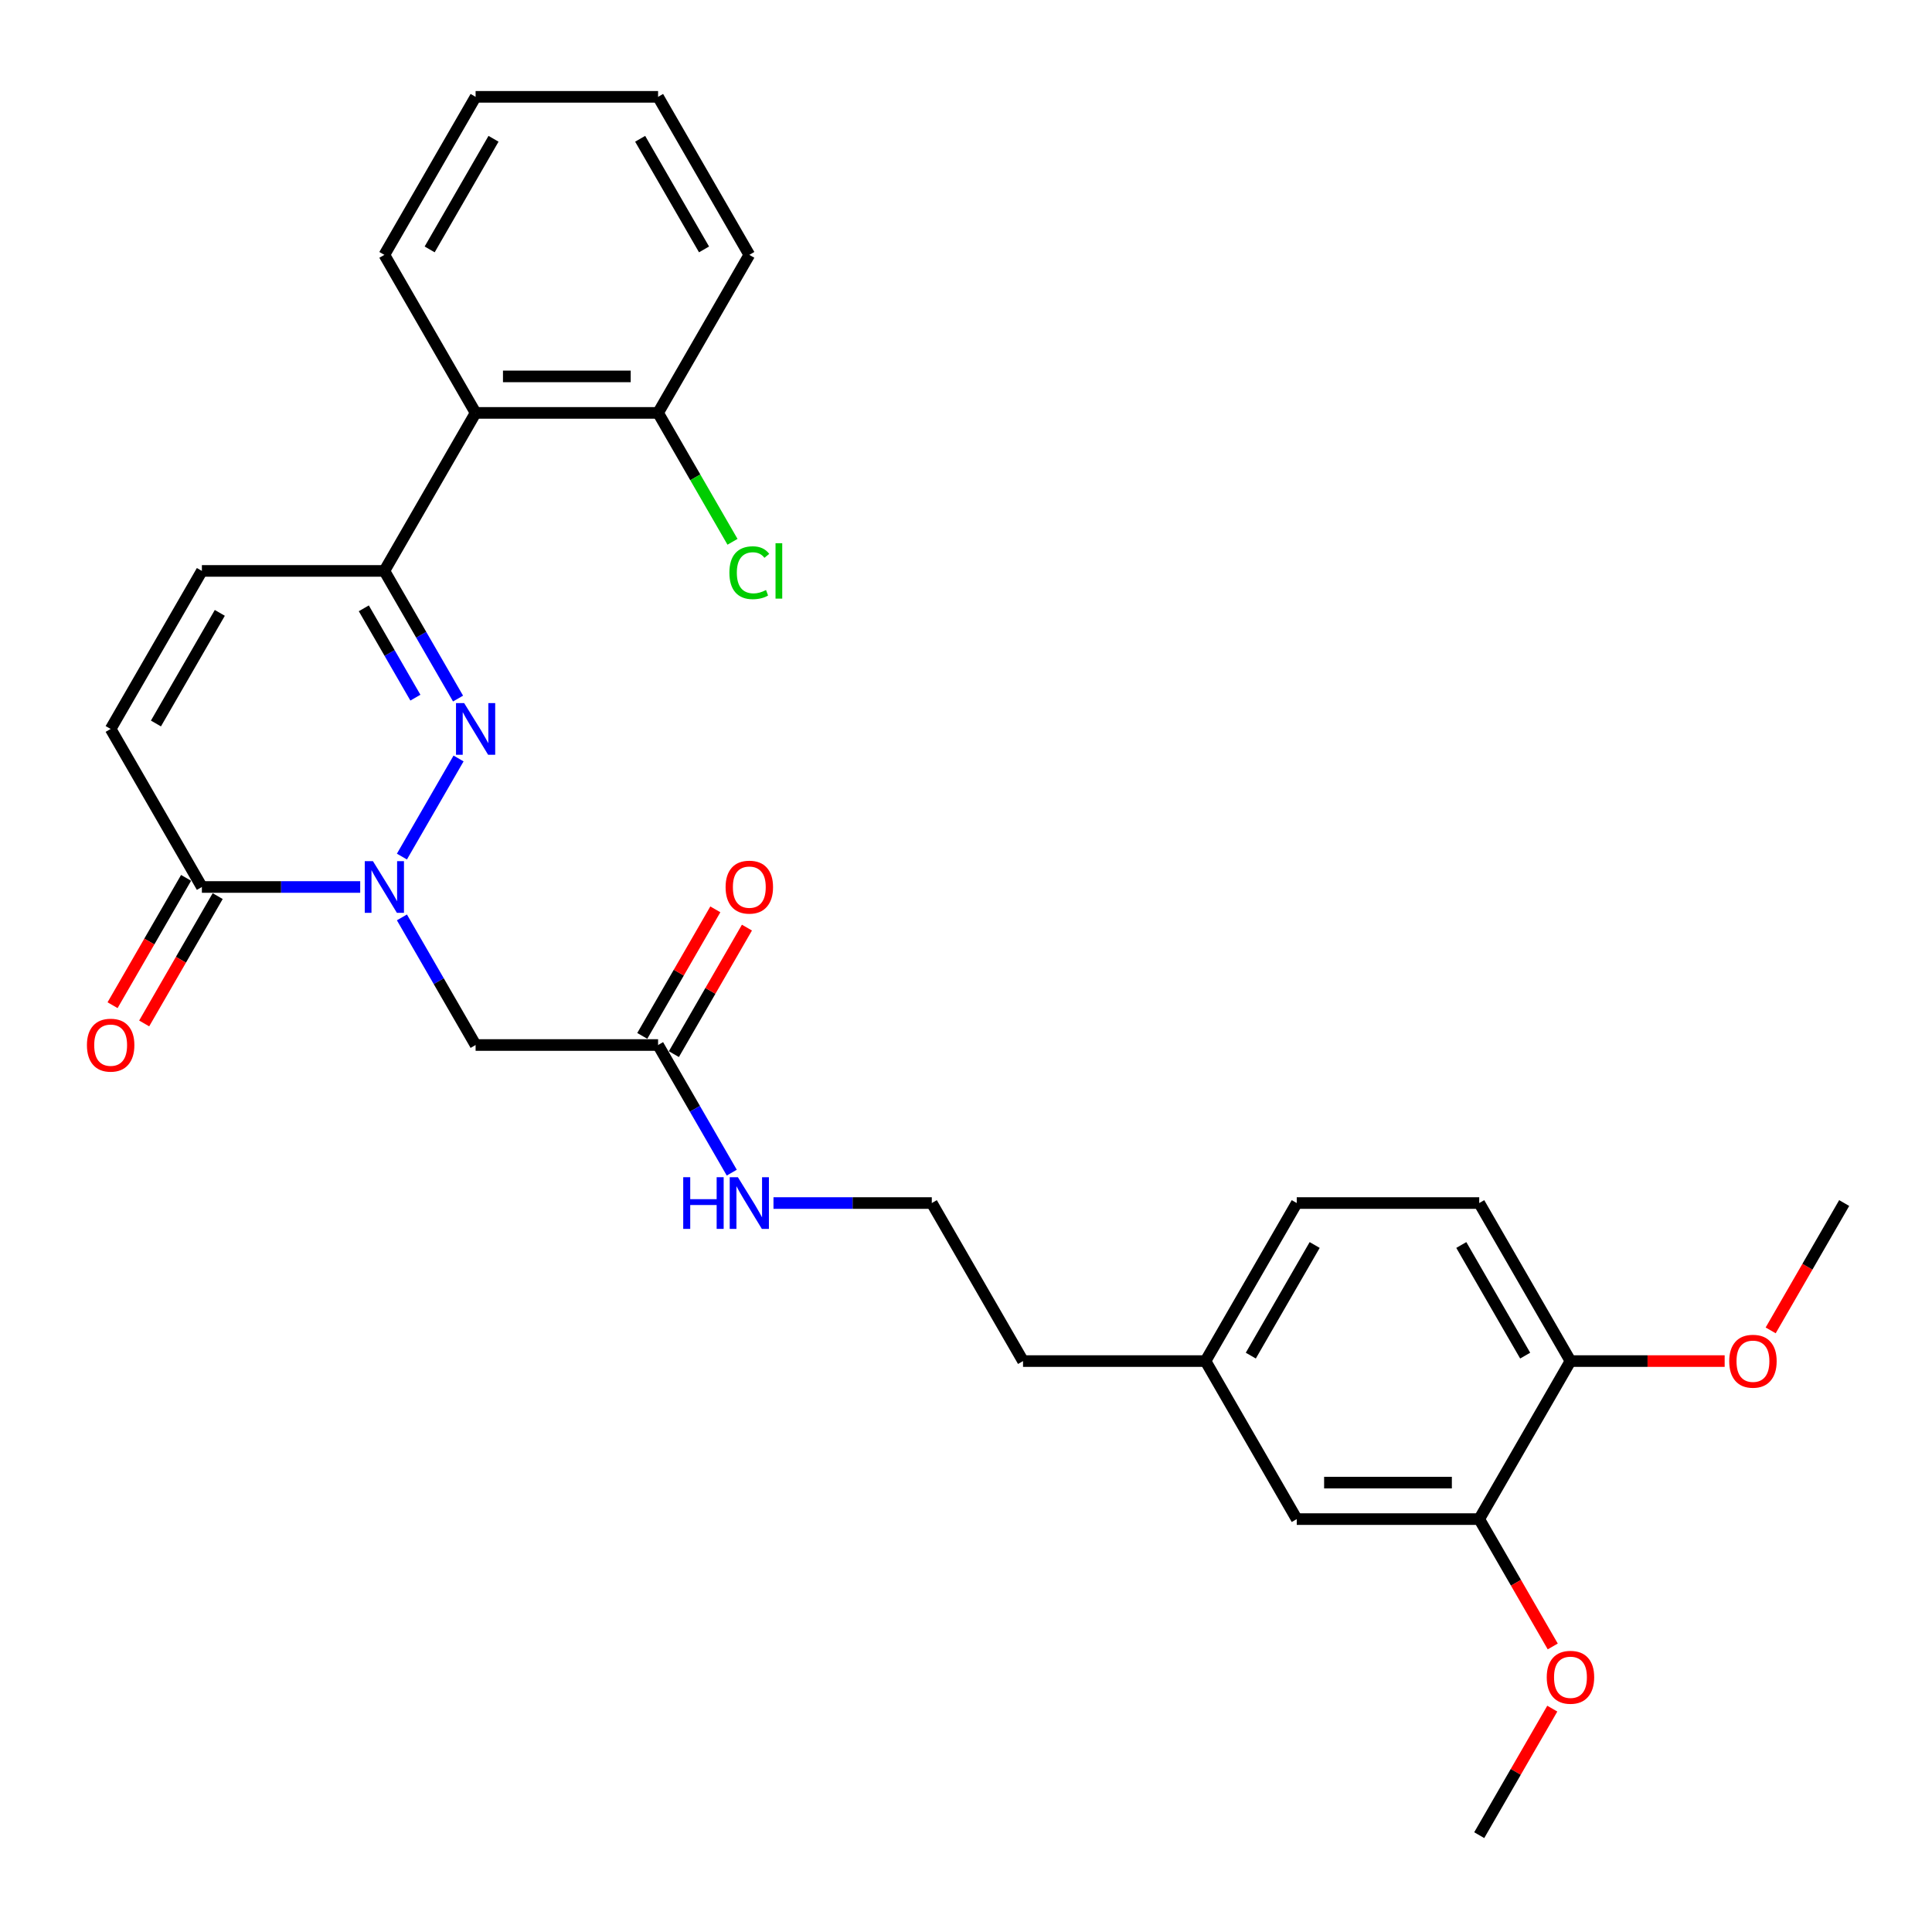 <?xml version='1.0' encoding='iso-8859-1'?>
<svg version='1.1' baseProfile='full'
              xmlns='http://www.w3.org/2000/svg'
                      xmlns:rdkit='http://www.rdkit.org/xml'
                      xmlns:xlink='http://www.w3.org/1999/xlink'
                  xml:space='preserve'
width='1000px' height='1000px' viewBox='0 0 1000 1000'>
<!-- END OF HEADER -->
<rect style='opacity:1.0;fill:#FFFFFF;stroke:none' width='1000' height='1000' x='0' y='0'> </rect>
<path class='bond-0' d='M 208.031,443.367 L 237.348,392.587' style='fill:none;fill-rule:evenodd;stroke:#0000FF;stroke-width:6px;stroke-linecap:butt;stroke-linejoin:miter;stroke-opacity:1' />
<path class='bond-2' d='M 186.441,459.102 L 145.469,459.102' style='fill:none;fill-rule:evenodd;stroke:#0000FF;stroke-width:6px;stroke-linecap:butt;stroke-linejoin:miter;stroke-opacity:1' />
<path class='bond-2' d='M 145.469,459.102 L 104.496,459.102' style='fill:none;fill-rule:evenodd;stroke:#000000;stroke-width:6px;stroke-linecap:butt;stroke-linejoin:miter;stroke-opacity:1' />
<path class='bond-3' d='M 208.031,474.837 L 227.101,507.868' style='fill:none;fill-rule:evenodd;stroke:#0000FF;stroke-width:6px;stroke-linecap:butt;stroke-linejoin:miter;stroke-opacity:1' />
<path class='bond-3' d='M 227.101,507.868 L 246.171,540.898' style='fill:none;fill-rule:evenodd;stroke:#000000;stroke-width:6px;stroke-linecap:butt;stroke-linejoin:miter;stroke-opacity:1' />
<path class='bond-1' d='M 237.086,361.571 L 218.016,328.54' style='fill:none;fill-rule:evenodd;stroke:#0000FF;stroke-width:6px;stroke-linecap:butt;stroke-linejoin:miter;stroke-opacity:1' />
<path class='bond-1' d='M 218.016,328.54 L 198.946,295.51' style='fill:none;fill-rule:evenodd;stroke:#000000;stroke-width:6px;stroke-linecap:butt;stroke-linejoin:miter;stroke-opacity:1' />
<path class='bond-1' d='M 215.006,361.106 L 201.657,337.985' style='fill:none;fill-rule:evenodd;stroke:#0000FF;stroke-width:6px;stroke-linecap:butt;stroke-linejoin:miter;stroke-opacity:1' />
<path class='bond-1' d='M 201.657,337.985 L 188.308,314.864' style='fill:none;fill-rule:evenodd;stroke:#000000;stroke-width:6px;stroke-linecap:butt;stroke-linejoin:miter;stroke-opacity:1' />
<path class='bond-4' d='M 198.946,295.51 L 246.171,213.714' style='fill:none;fill-rule:evenodd;stroke:#000000;stroke-width:6px;stroke-linecap:butt;stroke-linejoin:miter;stroke-opacity:1' />
<path class='bond-29' d='M 198.946,295.51 L 104.496,295.51' style='fill:none;fill-rule:evenodd;stroke:#000000;stroke-width:6px;stroke-linecap:butt;stroke-linejoin:miter;stroke-opacity:1' />
<path class='bond-6' d='M 104.496,459.102 L 57.271,377.306' style='fill:none;fill-rule:evenodd;stroke:#000000;stroke-width:6px;stroke-linecap:butt;stroke-linejoin:miter;stroke-opacity:1' />
<path class='bond-11' d='M 96.317,454.379 L 77.29,487.334' style='fill:none;fill-rule:evenodd;stroke:#000000;stroke-width:6px;stroke-linecap:butt;stroke-linejoin:miter;stroke-opacity:1' />
<path class='bond-11' d='M 77.29,487.334 L 58.264,520.289' style='fill:none;fill-rule:evenodd;stroke:#FF0000;stroke-width:6px;stroke-linecap:butt;stroke-linejoin:miter;stroke-opacity:1' />
<path class='bond-11' d='M 112.676,463.824 L 93.649,496.779' style='fill:none;fill-rule:evenodd;stroke:#000000;stroke-width:6px;stroke-linecap:butt;stroke-linejoin:miter;stroke-opacity:1' />
<path class='bond-11' d='M 93.649,496.779 L 74.623,529.734' style='fill:none;fill-rule:evenodd;stroke:#FF0000;stroke-width:6px;stroke-linecap:butt;stroke-linejoin:miter;stroke-opacity:1' />
<path class='bond-7' d='M 246.171,540.898 L 340.621,540.898' style='fill:none;fill-rule:evenodd;stroke:#000000;stroke-width:6px;stroke-linecap:butt;stroke-linejoin:miter;stroke-opacity:1' />
<path class='bond-9' d='M 246.171,213.714 L 340.621,213.714' style='fill:none;fill-rule:evenodd;stroke:#000000;stroke-width:6px;stroke-linecap:butt;stroke-linejoin:miter;stroke-opacity:1' />
<path class='bond-9' d='M 260.339,194.824 L 326.453,194.824' style='fill:none;fill-rule:evenodd;stroke:#000000;stroke-width:6px;stroke-linecap:butt;stroke-linejoin:miter;stroke-opacity:1' />
<path class='bond-22' d='M 246.171,213.714 L 198.946,131.918' style='fill:none;fill-rule:evenodd;stroke:#000000;stroke-width:6px;stroke-linecap:butt;stroke-linejoin:miter;stroke-opacity:1' />
<path class='bond-5' d='M 104.496,295.51 L 57.271,377.306' style='fill:none;fill-rule:evenodd;stroke:#000000;stroke-width:6px;stroke-linecap:butt;stroke-linejoin:miter;stroke-opacity:1' />
<path class='bond-5' d='M 113.772,317.224 L 80.714,374.482' style='fill:none;fill-rule:evenodd;stroke:#000000;stroke-width:6px;stroke-linecap:butt;stroke-linejoin:miter;stroke-opacity:1' />
<path class='bond-13' d='M 348.801,545.621 L 367.707,512.874' style='fill:none;fill-rule:evenodd;stroke:#000000;stroke-width:6px;stroke-linecap:butt;stroke-linejoin:miter;stroke-opacity:1' />
<path class='bond-13' d='M 367.707,512.874 L 386.614,480.127' style='fill:none;fill-rule:evenodd;stroke:#FF0000;stroke-width:6px;stroke-linecap:butt;stroke-linejoin:miter;stroke-opacity:1' />
<path class='bond-13' d='M 332.441,536.176 L 351.348,503.429' style='fill:none;fill-rule:evenodd;stroke:#000000;stroke-width:6px;stroke-linecap:butt;stroke-linejoin:miter;stroke-opacity:1' />
<path class='bond-13' d='M 351.348,503.429 L 370.254,470.682' style='fill:none;fill-rule:evenodd;stroke:#FF0000;stroke-width:6px;stroke-linecap:butt;stroke-linejoin:miter;stroke-opacity:1' />
<path class='bond-14' d='M 340.621,540.898 L 359.691,573.928' style='fill:none;fill-rule:evenodd;stroke:#000000;stroke-width:6px;stroke-linecap:butt;stroke-linejoin:miter;stroke-opacity:1' />
<path class='bond-14' d='M 359.691,573.928 L 378.761,606.959' style='fill:none;fill-rule:evenodd;stroke:#0000FF;stroke-width:6px;stroke-linecap:butt;stroke-linejoin:miter;stroke-opacity:1' />
<path class='bond-8' d='M 765.646,786.286 L 671.196,786.286' style='fill:none;fill-rule:evenodd;stroke:#000000;stroke-width:6px;stroke-linecap:butt;stroke-linejoin:miter;stroke-opacity:1' />
<path class='bond-8' d='M 751.478,767.396 L 685.363,767.396' style='fill:none;fill-rule:evenodd;stroke:#000000;stroke-width:6px;stroke-linecap:butt;stroke-linejoin:miter;stroke-opacity:1' />
<path class='bond-19' d='M 765.646,786.286 L 784.672,819.241' style='fill:none;fill-rule:evenodd;stroke:#000000;stroke-width:6px;stroke-linecap:butt;stroke-linejoin:miter;stroke-opacity:1' />
<path class='bond-19' d='M 784.672,819.241 L 803.699,852.196' style='fill:none;fill-rule:evenodd;stroke:#FF0000;stroke-width:6px;stroke-linecap:butt;stroke-linejoin:miter;stroke-opacity:1' />
<path class='bond-31' d='M 765.646,786.286 L 812.871,704.49' style='fill:none;fill-rule:evenodd;stroke:#000000;stroke-width:6px;stroke-linecap:butt;stroke-linejoin:miter;stroke-opacity:1' />
<path class='bond-17' d='M 340.621,213.714 L 359.882,247.075' style='fill:none;fill-rule:evenodd;stroke:#000000;stroke-width:6px;stroke-linecap:butt;stroke-linejoin:miter;stroke-opacity:1' />
<path class='bond-17' d='M 359.882,247.075 L 379.143,280.436' style='fill:none;fill-rule:evenodd;stroke:#00CC00;stroke-width:6px;stroke-linecap:butt;stroke-linejoin:miter;stroke-opacity:1' />
<path class='bond-24' d='M 340.621,213.714 L 387.846,131.918' style='fill:none;fill-rule:evenodd;stroke:#000000;stroke-width:6px;stroke-linecap:butt;stroke-linejoin:miter;stroke-opacity:1' />
<path class='bond-10' d='M 812.871,704.49 L 765.646,622.694' style='fill:none;fill-rule:evenodd;stroke:#000000;stroke-width:6px;stroke-linecap:butt;stroke-linejoin:miter;stroke-opacity:1' />
<path class='bond-10' d='M 789.428,701.666 L 756.37,644.408' style='fill:none;fill-rule:evenodd;stroke:#000000;stroke-width:6px;stroke-linecap:butt;stroke-linejoin:miter;stroke-opacity:1' />
<path class='bond-20' d='M 812.871,704.49 L 852.776,704.49' style='fill:none;fill-rule:evenodd;stroke:#000000;stroke-width:6px;stroke-linecap:butt;stroke-linejoin:miter;stroke-opacity:1' />
<path class='bond-20' d='M 852.776,704.49 L 892.681,704.49' style='fill:none;fill-rule:evenodd;stroke:#FF0000;stroke-width:6px;stroke-linecap:butt;stroke-linejoin:miter;stroke-opacity:1' />
<path class='bond-12' d='M 671.196,786.286 L 623.971,704.49' style='fill:none;fill-rule:evenodd;stroke:#000000;stroke-width:6px;stroke-linecap:butt;stroke-linejoin:miter;stroke-opacity:1' />
<path class='bond-21' d='M 400.351,622.694 L 441.323,622.694' style='fill:none;fill-rule:evenodd;stroke:#0000FF;stroke-width:6px;stroke-linecap:butt;stroke-linejoin:miter;stroke-opacity:1' />
<path class='bond-21' d='M 441.323,622.694 L 482.296,622.694' style='fill:none;fill-rule:evenodd;stroke:#000000;stroke-width:6px;stroke-linecap:butt;stroke-linejoin:miter;stroke-opacity:1' />
<path class='bond-15' d='M 765.646,622.694 L 671.196,622.694' style='fill:none;fill-rule:evenodd;stroke:#000000;stroke-width:6px;stroke-linecap:butt;stroke-linejoin:miter;stroke-opacity:1' />
<path class='bond-16' d='M 623.971,704.49 L 529.521,704.49' style='fill:none;fill-rule:evenodd;stroke:#000000;stroke-width:6px;stroke-linecap:butt;stroke-linejoin:miter;stroke-opacity:1' />
<path class='bond-18' d='M 623.971,704.49 L 671.196,622.694' style='fill:none;fill-rule:evenodd;stroke:#000000;stroke-width:6px;stroke-linecap:butt;stroke-linejoin:miter;stroke-opacity:1' />
<path class='bond-18' d='M 647.414,701.666 L 680.471,644.408' style='fill:none;fill-rule:evenodd;stroke:#000000;stroke-width:6px;stroke-linecap:butt;stroke-linejoin:miter;stroke-opacity:1' />
<path class='bond-25' d='M 803.459,884.384 L 784.552,917.131' style='fill:none;fill-rule:evenodd;stroke:#FF0000;stroke-width:6px;stroke-linecap:butt;stroke-linejoin:miter;stroke-opacity:1' />
<path class='bond-25' d='M 784.552,917.131 L 765.646,949.878' style='fill:none;fill-rule:evenodd;stroke:#000000;stroke-width:6px;stroke-linecap:butt;stroke-linejoin:miter;stroke-opacity:1' />
<path class='bond-26' d='M 916.493,688.604 L 935.519,655.649' style='fill:none;fill-rule:evenodd;stroke:#FF0000;stroke-width:6px;stroke-linecap:butt;stroke-linejoin:miter;stroke-opacity:1' />
<path class='bond-26' d='M 935.519,655.649 L 954.545,622.694' style='fill:none;fill-rule:evenodd;stroke:#000000;stroke-width:6px;stroke-linecap:butt;stroke-linejoin:miter;stroke-opacity:1' />
<path class='bond-23' d='M 482.296,622.694 L 529.521,704.49' style='fill:none;fill-rule:evenodd;stroke:#000000;stroke-width:6px;stroke-linecap:butt;stroke-linejoin:miter;stroke-opacity:1' />
<path class='bond-27' d='M 198.946,131.918 L 246.171,50.122' style='fill:none;fill-rule:evenodd;stroke:#000000;stroke-width:6px;stroke-linecap:butt;stroke-linejoin:miter;stroke-opacity:1' />
<path class='bond-27' d='M 222.389,129.093 L 255.446,71.836' style='fill:none;fill-rule:evenodd;stroke:#000000;stroke-width:6px;stroke-linecap:butt;stroke-linejoin:miter;stroke-opacity:1' />
<path class='bond-30' d='M 387.846,131.918 L 340.621,50.122' style='fill:none;fill-rule:evenodd;stroke:#000000;stroke-width:6px;stroke-linecap:butt;stroke-linejoin:miter;stroke-opacity:1' />
<path class='bond-30' d='M 364.403,129.093 L 331.345,71.836' style='fill:none;fill-rule:evenodd;stroke:#000000;stroke-width:6px;stroke-linecap:butt;stroke-linejoin:miter;stroke-opacity:1' />
<path class='bond-28' d='M 246.171,50.122 L 340.621,50.122' style='fill:none;fill-rule:evenodd;stroke:#000000;stroke-width:6px;stroke-linecap:butt;stroke-linejoin:miter;stroke-opacity:1' />
<path  class='atom-0' d='M 193.033 445.728
L 201.798 459.895
Q 202.667 461.293, 204.065 463.824
Q 205.463 466.356, 205.539 466.507
L 205.539 445.728
L 209.09 445.728
L 209.09 472.476
L 205.425 472.476
L 196.018 456.986
Q 194.922 455.173, 193.751 453.095
Q 192.618 451.017, 192.278 450.375
L 192.278 472.476
L 188.802 472.476
L 188.802 445.728
L 193.033 445.728
' fill='#0000FF'/>
<path  class='atom-1' d='M 240.258 363.932
L 249.023 378.099
Q 249.892 379.497, 251.29 382.028
Q 252.688 384.56, 252.764 384.711
L 252.764 363.932
L 256.315 363.932
L 256.315 390.68
L 252.65 390.68
L 243.243 375.19
Q 242.147 373.377, 240.976 371.299
Q 239.843 369.221, 239.503 368.579
L 239.503 390.68
L 236.027 390.68
L 236.027 363.932
L 240.258 363.932
' fill='#0000FF'/>
<path  class='atom-12' d='M 44.993 540.974
Q 44.993 534.551, 48.166 530.962
Q 51.34 527.373, 57.271 527.373
Q 63.203 527.373, 66.376 530.962
Q 69.55 534.551, 69.55 540.974
Q 69.55 547.472, 66.338 551.174
Q 63.127 554.839, 57.271 554.839
Q 51.377 554.839, 48.166 551.174
Q 44.993 547.51, 44.993 540.974
M 57.271 551.816
Q 61.351 551.816, 63.543 549.096
Q 65.772 546.338, 65.772 540.974
Q 65.772 535.722, 63.543 533.078
Q 61.351 530.395, 57.271 530.395
Q 53.191 530.395, 50.962 533.04
Q 48.771 535.684, 48.771 540.974
Q 48.771 546.376, 50.962 549.096
Q 53.191 551.816, 57.271 551.816
' fill='#FF0000'/>
<path  class='atom-14' d='M 375.567 459.178
Q 375.567 452.755, 378.741 449.166
Q 381.914 445.577, 387.846 445.577
Q 393.777 445.577, 396.951 449.166
Q 400.124 452.755, 400.124 459.178
Q 400.124 465.676, 396.913 469.378
Q 393.702 473.043, 387.846 473.043
Q 381.952 473.043, 378.741 469.378
Q 375.567 465.713, 375.567 459.178
M 387.846 470.02
Q 391.926 470.02, 394.117 467.3
Q 396.346 464.542, 396.346 459.178
Q 396.346 453.926, 394.117 451.282
Q 391.926 448.599, 387.846 448.599
Q 383.766 448.599, 381.537 451.244
Q 379.345 453.888, 379.345 459.178
Q 379.345 464.58, 381.537 467.3
Q 383.766 470.02, 387.846 470.02
' fill='#FF0000'/>
<path  class='atom-15' d='M 353.636 609.32
L 357.263 609.32
L 357.263 620.692
L 370.939 620.692
L 370.939 609.32
L 374.566 609.32
L 374.566 636.068
L 370.939 636.068
L 370.939 623.714
L 357.263 623.714
L 357.263 636.068
L 353.636 636.068
L 353.636 609.32
' fill='#0000FF'/>
<path  class='atom-15' d='M 381.933 609.32
L 390.698 623.487
Q 391.567 624.885, 392.965 627.417
Q 394.363 629.948, 394.439 630.099
L 394.439 609.32
L 397.99 609.32
L 397.99 636.068
L 394.325 636.068
L 384.918 620.578
Q 383.822 618.765, 382.651 616.687
Q 381.518 614.609, 381.178 613.967
L 381.178 636.068
L 377.702 636.068
L 377.702 609.32
L 381.933 609.32
' fill='#0000FF'/>
<path  class='atom-18' d='M 377.532 296.436
Q 377.532 289.786, 380.63 286.31
Q 383.766 282.797, 389.697 282.797
Q 395.213 282.797, 398.16 286.688
L 395.666 288.728
Q 393.513 285.895, 389.697 285.895
Q 385.655 285.895, 383.501 288.615
Q 381.386 291.297, 381.386 296.436
Q 381.386 301.725, 383.577 304.445
Q 385.806 307.165, 390.113 307.165
Q 393.06 307.165, 396.498 305.389
L 397.555 308.223
Q 396.157 309.13, 394.042 309.659
Q 391.926 310.187, 389.584 310.187
Q 383.766 310.187, 380.63 306.636
Q 377.532 303.085, 377.532 296.436
' fill='#00CC00'/>
<path  class='atom-18' d='M 401.409 281.172
L 404.885 281.172
L 404.885 309.847
L 401.409 309.847
L 401.409 281.172
' fill='#00CC00'/>
<path  class='atom-20' d='M 800.592 868.158
Q 800.592 861.735, 803.766 858.146
Q 806.939 854.557, 812.871 854.557
Q 818.802 854.557, 821.976 858.146
Q 825.149 861.735, 825.149 868.158
Q 825.149 874.656, 821.938 878.358
Q 818.726 882.023, 812.871 882.023
Q 806.977 882.023, 803.766 878.358
Q 800.592 874.694, 800.592 868.158
M 812.871 879.001
Q 816.951 879.001, 819.142 876.28
Q 821.371 873.522, 821.371 868.158
Q 821.371 862.906, 819.142 860.262
Q 816.951 857.579, 812.871 857.579
Q 808.79 857.579, 806.561 860.224
Q 804.37 862.869, 804.37 868.158
Q 804.37 873.56, 806.561 876.28
Q 808.79 879.001, 812.871 879.001
' fill='#FF0000'/>
<path  class='atom-21' d='M 895.042 704.566
Q 895.042 698.143, 898.216 694.554
Q 901.389 690.965, 907.32 690.965
Q 913.252 690.965, 916.425 694.554
Q 919.599 698.143, 919.599 704.566
Q 919.599 711.064, 916.388 714.766
Q 913.176 718.431, 907.32 718.431
Q 901.427 718.431, 898.216 714.766
Q 895.042 711.102, 895.042 704.566
M 907.32 715.408
Q 911.401 715.408, 913.592 712.688
Q 915.821 709.93, 915.821 704.566
Q 915.821 699.314, 913.592 696.67
Q 911.401 693.987, 907.32 693.987
Q 903.24 693.987, 901.011 696.632
Q 898.82 699.276, 898.82 704.566
Q 898.82 709.968, 901.011 712.688
Q 903.24 715.408, 907.32 715.408
' fill='#FF0000'/>
</svg>
